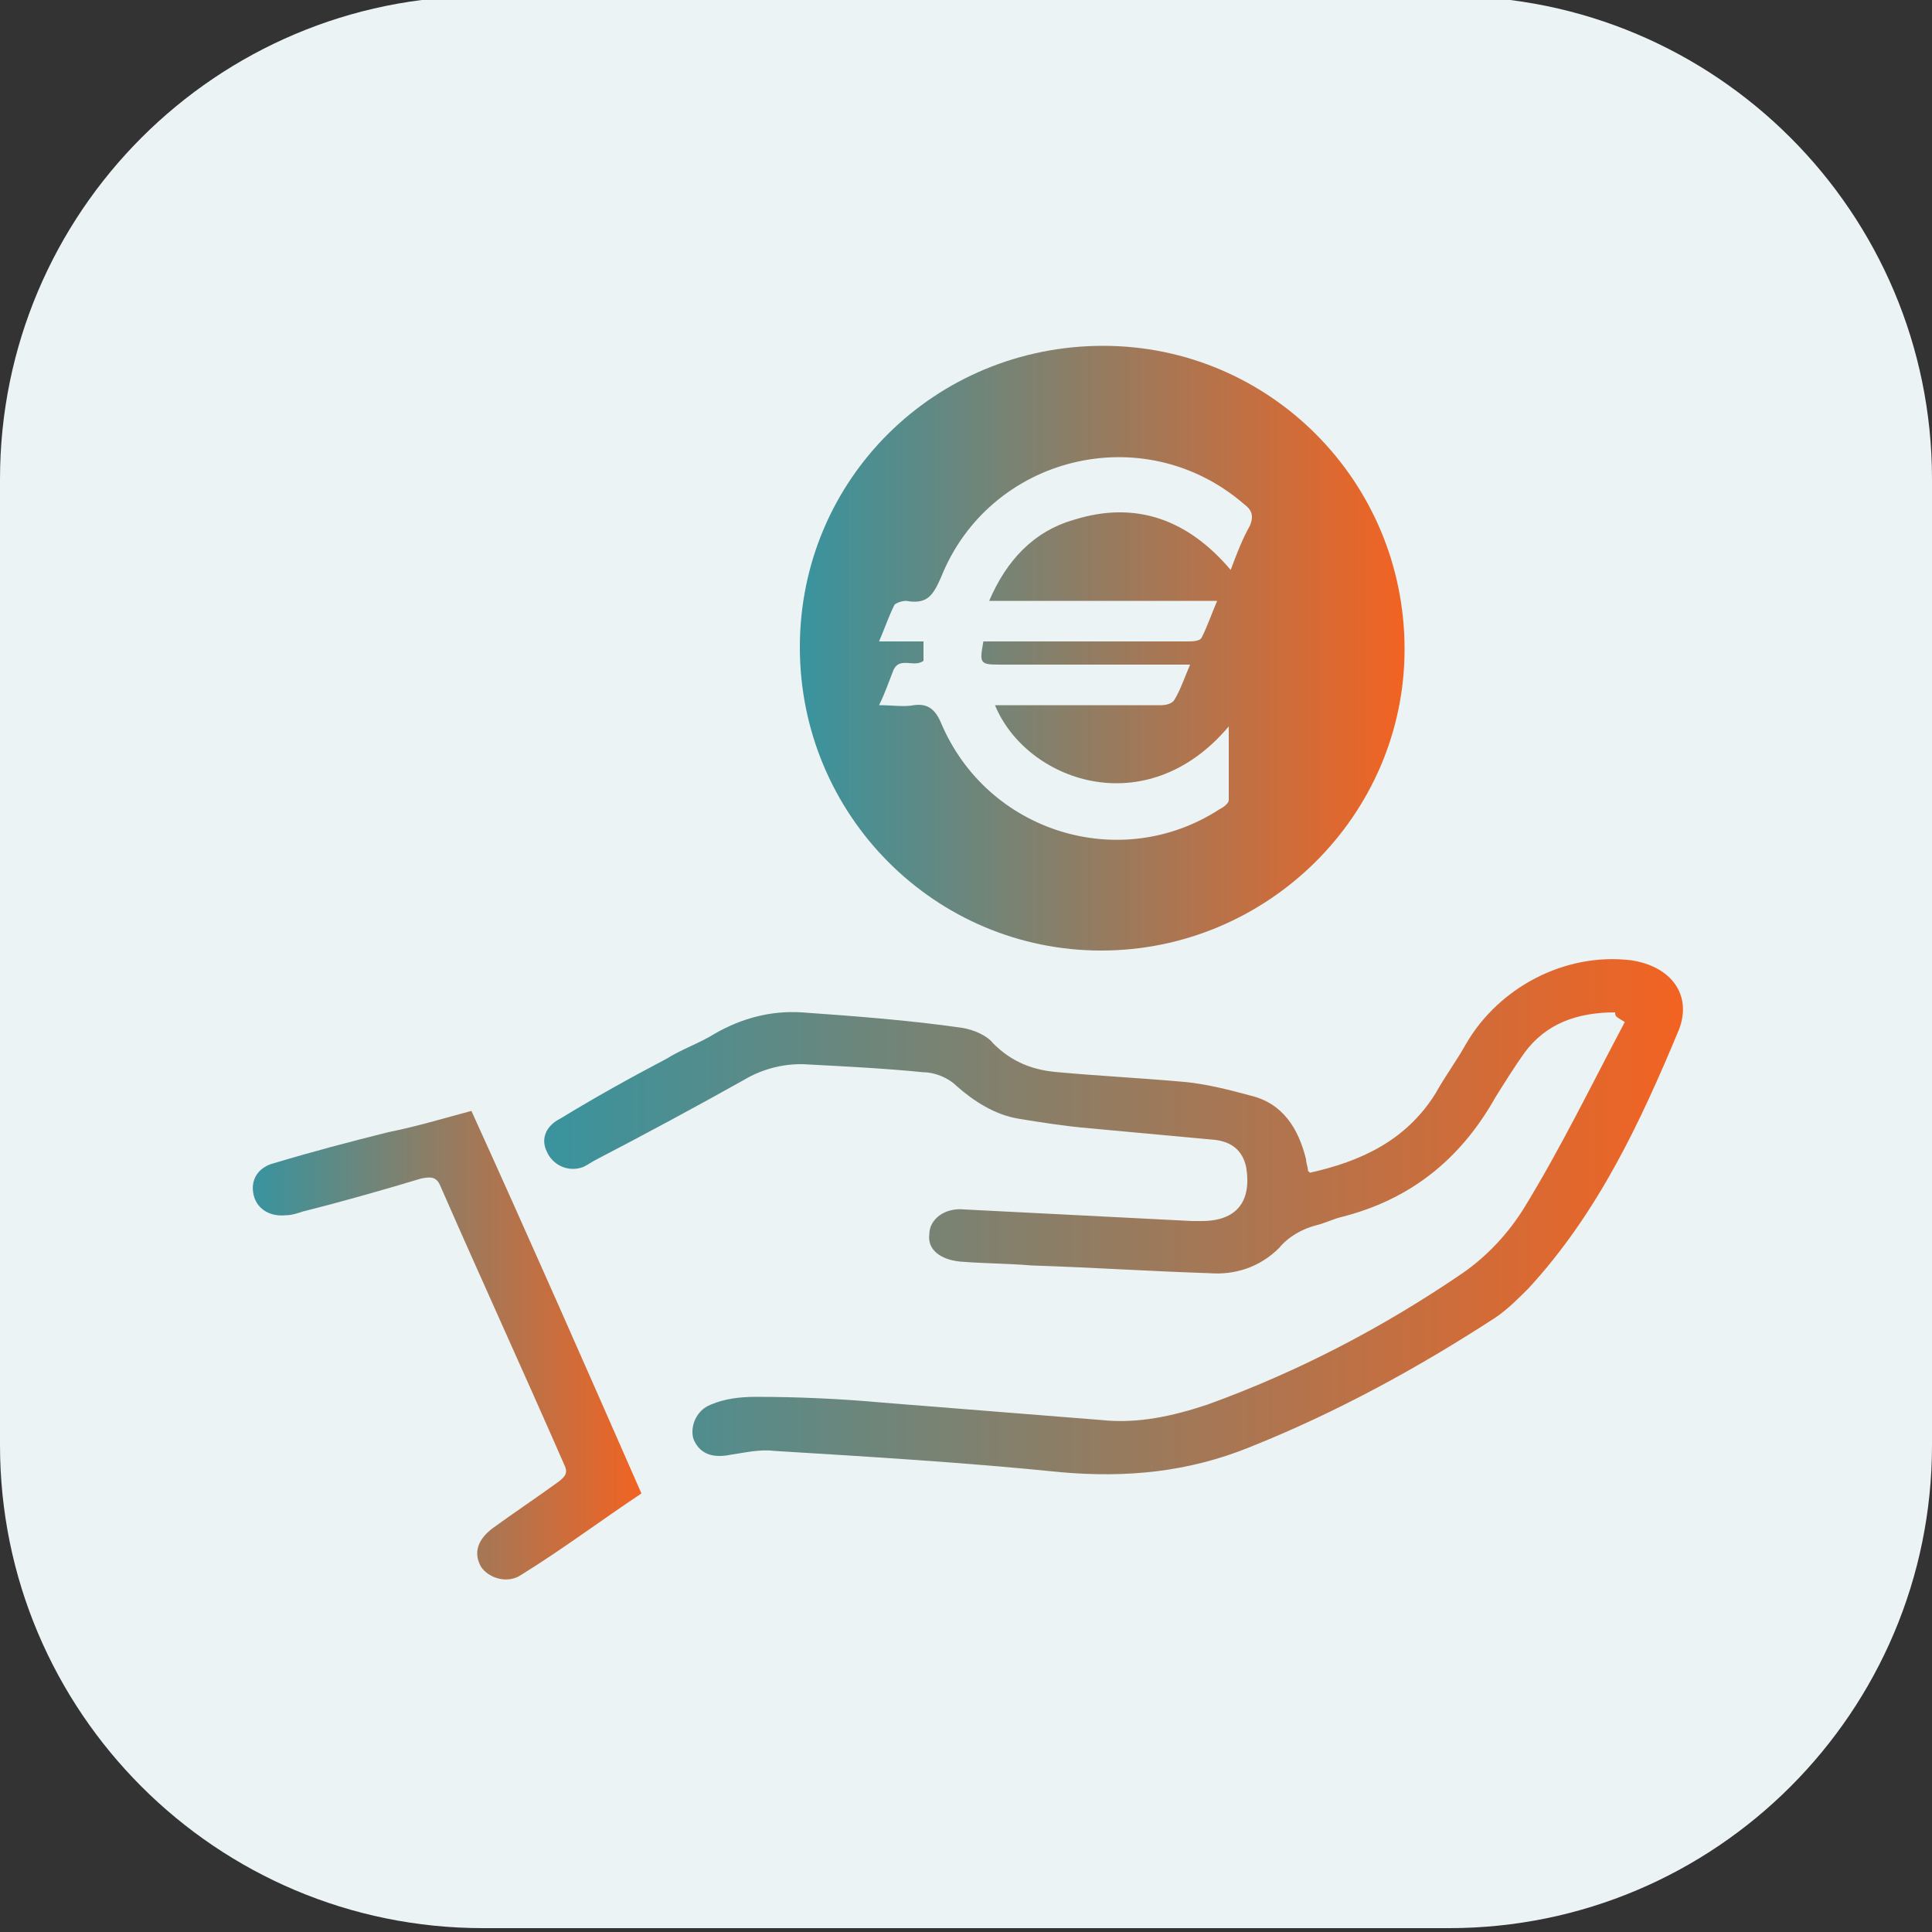 <?xml version="1.0" encoding="UTF-8"?> <svg xmlns="http://www.w3.org/2000/svg" xmlns:xlink="http://www.w3.org/1999/xlink" version="1.1" id="Layer_1" x="0px" y="0px" viewBox="0 0 100 100" style="enable-background:new 0 0 100 100;" xml:space="preserve"><rect x="0" y="0" width="100" height="100" fill="#333333" stroke="none"/> <style type="text/css"> .st0{fill:#ECF3F4;} .st1{fill:url(#SVGID_1_);} .st2{fill:url(#SVGID_00000093898106936592408050000013834918956712009867_);} .st3{fill:url(#SVGID_00000157996523126287334410000018421817327836323225_);} .st4{fill:url(#SVGID_00000150088001874882046190000006680602569311729081_);} .st5{fill:url(#SVGID_00000120543936795800541420000010695556663649009830_);} .st6{fill:url(#SVGID_00000128472633373256538680000015357409260018549393_);} .st7{fill:url(#SVGID_00000160884458982204571020000011121934289892805800_);} .st8{fill:url(#SVGID_00000065773698944683737940000008068525992603077764_);} .st9{fill:url(#SVGID_00000113333869660490843520000009031386067530584965_);} .st10{fill:url(#SVGID_00000122717488056458018730000009407981182321404075_);} .st11{fill:url(#SVGID_00000036956905143901164430000001156880761488061112_);} </style> <path class="st0" d="M75,99.8H25c-13.8,0-25-11.2-25-25l0-50c0-13.8,11.2-25,25-25h50c13.8,0,25,11.2,25,25v50 C100,88.6,88.8,99.8,75,99.8z"></path> <g> <linearGradient id="SVGID_1_" gradientUnits="userSpaceOnUse" x1="41.333" y1="33.499" x2="72.689" y2="33.499"> <stop offset="1.396682e-02" style="stop-color:#3A939D"></stop> <stop offset="1" style="stop-color:#F26322"></stop> </linearGradient> <path class="st1" d="M57,49.2c-8.6,0-15.6-7-15.6-15.7c0-8.7,7-15.6,15.7-15.6c8.6,0,15.6,7,15.6,15.7C72.7,42.2,65.6,49.2,57,49.2 z M51.5,36.5c0.4,0,0.7,0,1,0c2.5,0,5.1,0,7.6,0c0.3,0,0.6-0.1,0.7-0.3c0.3-0.5,0.5-1.1,0.8-1.8c-0.4,0-0.7,0-1,0c-3,0-5.9,0-8.9,0 c-1,0-1-0.1-0.8-1.2c0.3,0,0.6,0,0.9,0c3.2,0,6.4,0,9.6,0c0.3,0,0.7,0,0.8-0.2c0.3-0.6,0.5-1.2,0.8-1.9c-4,0-7.8,0-11.8,0 c0.9-2.1,2.3-3.6,4.4-4.2c3.2-1,5.9,0,8.1,2.6c0.3-0.8,0.6-1.6,1-2.3c0.2-0.5,0.1-0.8-0.3-1.1c-5.2-4.5-13.2-2.5-15.7,3.8 c-0.4,0.9-0.7,1.4-1.8,1.2c-0.2,0-0.5,0.1-0.6,0.2c-0.3,0.6-0.5,1.2-0.8,1.9c0.5,0,0.8,0,1.2,0c0.4,0,0.7,0,1.1,0c0,0.4,0,0.8,0,1 c-0.5,0.4-1.3-0.3-1.6,0.6c-0.2,0.5-0.4,1.1-0.7,1.7c0.7,0,1.3,0.1,1.8,0c0.7-0.1,1.1,0.2,1.4,0.9c2.4,5.7,9.3,7.8,14.4,4.5 c0.2-0.1,0.5-0.3,0.5-0.5c0-1.2,0-2.4,0-3.8C59.3,42.7,53.1,40.4,51.5,36.5z"></path> <linearGradient id="SVGID_00000177459569949808594520000002063372910441963428_" gradientUnits="userSpaceOnUse" x1="28.007" y1="62.862" x2="86.833" y2="62.862"> <stop offset="1.396682e-02" style="stop-color:#3A939D"></stop> <stop offset="1" style="stop-color:#F26322"></stop> </linearGradient> <path style="fill:url(#SVGID_00000177459569949808594520000002063372910441963428_);" d="M83.6,52.4c-2,0-3.6,0.6-4.7,2.1 c-0.5,0.7-1,1.5-1.5,2.3c-1.8,3.2-4.4,5.3-8,6.2c-0.4,0.1-0.8,0.3-1.2,0.4c-0.8,0.2-1.5,0.6-2,1.2c-1,1-2.3,1.4-3.6,1.3 c-3.1-0.1-6.1-0.3-9.2-0.4c-1.2-0.1-2.4-0.1-3.7-0.2c-1-0.1-1.7-0.6-1.6-1.4c0-0.8,0.8-1.4,1.8-1.3c3.9,0.2,7.9,0.4,11.8,0.6 c0.2,0,0.3,0,0.5,0c1.8,0,2.6-1,2.3-2.8c-0.2-0.9-0.8-1.3-1.6-1.4c-2.2-0.2-4.3-0.4-6.5-0.6c-1.2-0.1-2.5-0.3-3.7-0.5 c-1.2-0.2-2.3-0.9-3.2-1.7c-0.4-0.4-1.1-0.7-1.7-0.7c-2-0.2-4-0.3-5.9-0.4c-1.2-0.1-2.4,0.2-3.4,0.8c-2.5,1.4-5.1,2.8-7.6,4.1 c-0.2,0.1-0.5,0.3-0.7,0.4c-0.8,0.3-1.6-0.1-1.9-0.8c-0.3-0.6-0.1-1.3,0.7-1.7c1.8-1.1,3.6-2.1,5.5-3.1c0.8-0.5,1.7-0.8,2.5-1.3 c1.4-0.8,2.9-1.2,4.5-1.1c2.8,0.2,5.5,0.4,8.3,0.8c0.6,0.1,1.3,0.4,1.6,0.8c1,1,2.1,1.4,3.4,1.5c2.2,0.2,4.3,0.3,6.5,0.5 c1.1,0.1,2.3,0.4,3.4,0.7c1.7,0.4,2.5,1.7,2.9,3.3c0,0.2,0.1,0.4,0.1,0.6c0,0,0,0,0.1,0.1c2.7-0.6,5-1.7,6.5-4.1 c0.5-0.9,1.1-1.7,1.6-2.6c1.7-2.9,5.1-4.7,8.5-4.3c2.1,0.3,3.2,1.8,2.5,3.6c-2,4.8-4.2,9.5-7.8,13.4c-0.5,0.5-1.1,1.1-1.7,1.5 c-4,2.6-8.2,4.9-12.7,6.7c-3.2,1.3-6.4,1.6-9.8,1.3c-4.9-0.5-9.9-0.8-14.8-1.1c-0.8-0.1-1.6,0.1-2.3,0.2c-1,0.2-1.6-0.1-1.9-0.8 c-0.2-0.6,0.1-1.5,0.9-1.8c0.7-0.3,1.5-0.4,2.3-0.4c2.2,0,4.4,0.1,6.6,0.3c3.8,0.3,7.5,0.6,11.3,0.9c1.9,0.2,3.7-0.2,5.5-0.8 c4.7-1.7,9.1-4,13.2-6.8c1.3-0.9,2.4-2.1,3.2-3.4c1.9-3.1,3.5-6.4,5.2-9.6C83.6,52.6,83.6,52.6,83.6,52.4z"></path> <linearGradient id="SVGID_00000032617001507117807350000006457906392993291161_" gradientUnits="userSpaceOnUse" x1="13.167" y1="69.667" x2="33.197" y2="69.667"> <stop offset="1.396682e-02" style="stop-color:#3A939D"></stop> <stop offset="1" style="stop-color:#F26322"></stop> </linearGradient> <path style="fill:url(#SVGID_00000032617001507117807350000006457906392993291161_);" d="M24.4,57.5c3,6.6,5.9,13.2,8.8,19.8 c-2.1,1.4-4.1,2.9-6.2,4.2c-0.7,0.5-1.7,0.2-2.1-0.4c-0.4-0.7-0.2-1.4,0.6-2c1.1-0.8,2.3-1.6,3.4-2.4c0.4-0.3,0.5-0.5,0.3-0.9 c-2.1-4.8-4.3-9.6-6.4-14.4c-0.2-0.5-0.5-0.5-1-0.4c-2,0.6-4.1,1.2-6.1,1.7c-0.3,0.1-0.6,0.2-0.9,0.2c-0.9,0.1-1.6-0.4-1.7-1.2 c-0.1-0.7,0.3-1.3,1.1-1.5c2-0.6,3.9-1.1,5.9-1.6C21.6,58.3,22.9,57.9,24.4,57.5z"></path> </g> </svg> 